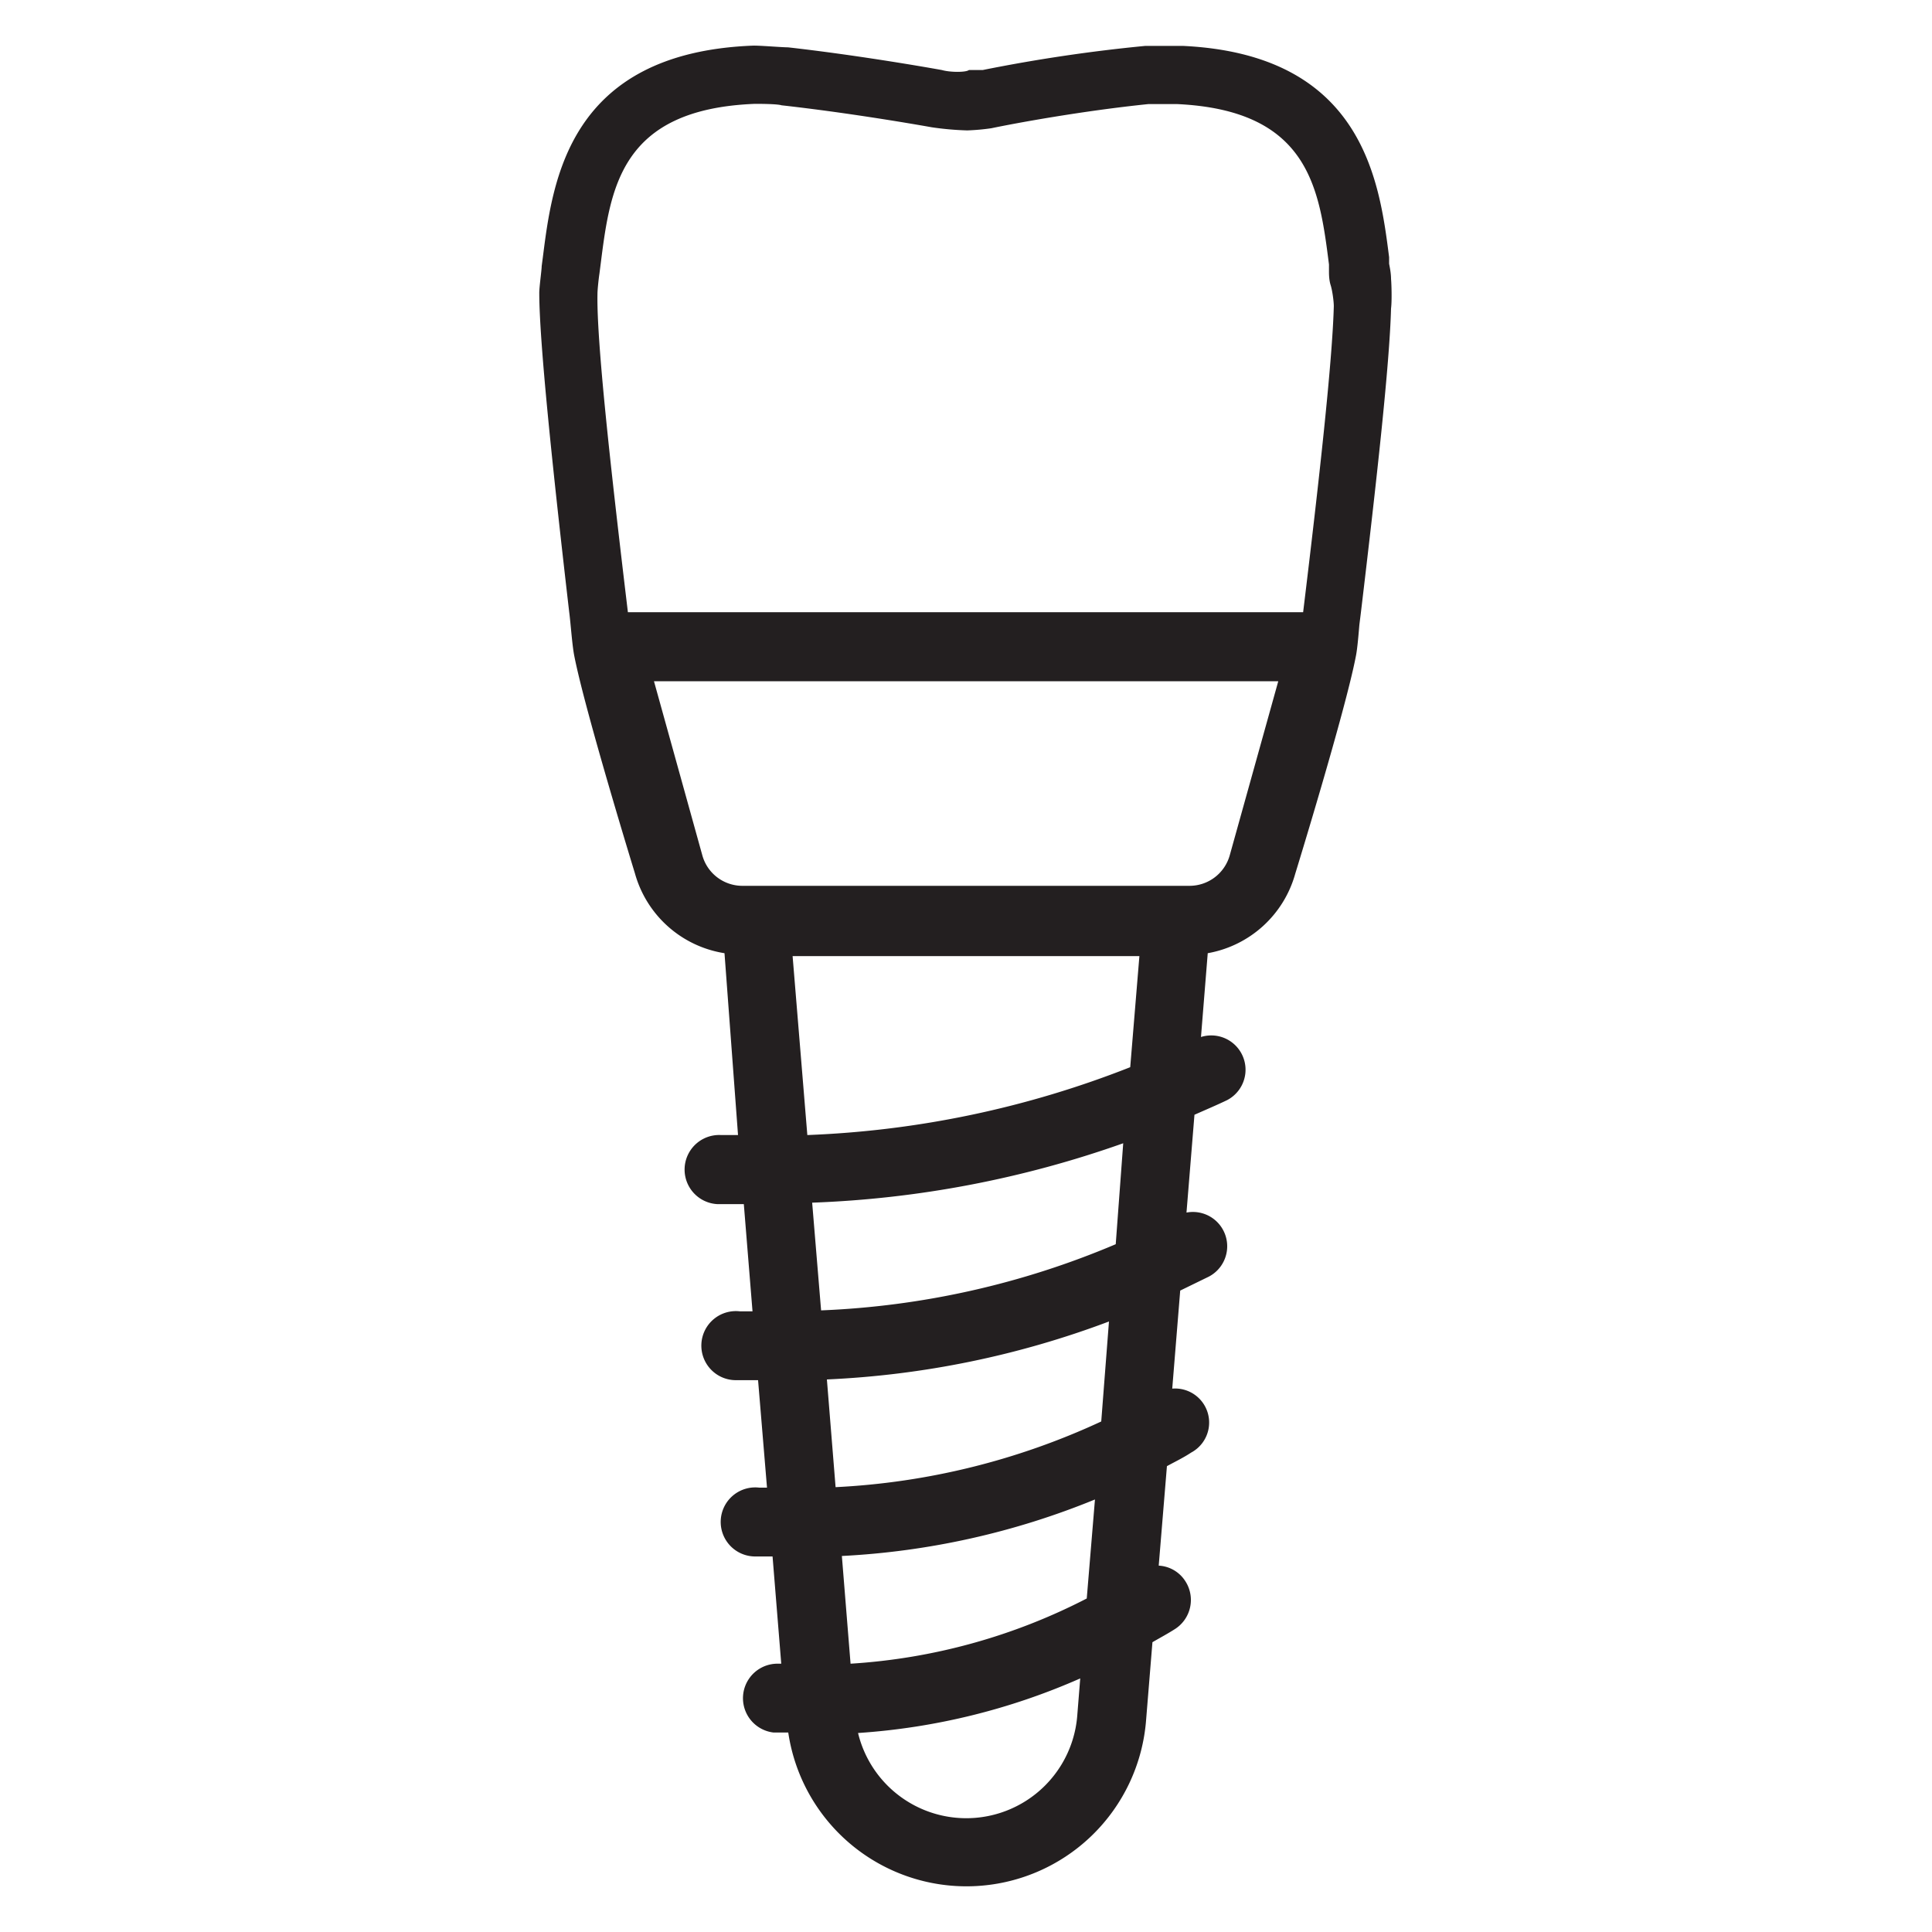 <svg id="Layer_1" data-name="Layer 1" xmlns="http://www.w3.org/2000/svg" viewBox="0 0 80 80"><defs><style>.cls-1{fill:#231f20;}</style></defs><title>west-mall-dental-group-icons</title><path class="cls-1" d="M57.6,11.55c0-.25-.06-.52-.08-.63l0-.27c-.4-3.14-1.07-8.4-8.55-8.75-.31,0-1.28,0-1.54,0a66.48,66.48,0,0,0-6.74,1l-.57,0C40,3,39.35,3,39,2.9c-1-.18-3.71-.64-6.37-.94-.26,0-1.19-.08-1.46-.07-7.62.3-8.29,5.59-8.69,8.75l-.05.38c0,.16-.1.85-.1,1.11,0,2,.55,7.26,1.24,13.22.06.45.12,1.36.21,1.81.45,2.3,2.51,9,2.51,9A4.59,4.59,0,0,0,30,39.47L30.56,47c-.23,0-.47,0-.7,0a1.43,1.43,0,0,0-.16,2.86l1.1,0,.36,4.44h-.52a1.43,1.43,0,1,0-.17,2.85l.92,0,.37,4.45h-.32a1.43,1.43,0,1,0-.19,2.85l.74,0,.36,4.44h-.12a1.43,1.43,0,0,0-.2,2.85l.61,0a7.46,7.46,0,0,0,14.82-.55L47.72,68c.31-.18.61-.34.91-.53a1.43,1.43,0,0,0,.45-2,1.39,1.39,0,0,0-1.1-.64l.34-4.12c.35-.19.7-.36,1-.56a1.41,1.41,0,0,0-.78-2.65l.33-4.06,1.19-.58a1.42,1.42,0,0,0-.93-2.65l.33-4.05c.45-.2.9-.39,1.34-.6a1.42,1.42,0,0,0-1.07-2.62l.28-3.47a4.59,4.59,0,0,0,3.62-3.28s2.07-6.72,2.51-9c.07-.33.12-1,.15-1.33l.06-.48c.65-5.45,1.19-10.29,1.25-12.61C57.64,12.47,57.62,11.75,57.6,11.55ZM44.61,71a4.61,4.61,0,0,1-9.08.76,27.24,27.24,0,0,0,9.2-2.26ZM45,66.19a24.63,24.63,0,0,1-9.78,2.7l-.36-4.46a31.92,31.92,0,0,0,10.48-2.34Zm.6-7.33a29.53,29.53,0,0,1-11,2.72l-.36-4.46a37.88,37.88,0,0,0,11.68-2.4Zm.6-7.34A34.79,34.79,0,0,1,34,54.26l-.37-4.46a43.23,43.23,0,0,0,12.88-2.46Zm.6-7.33A40.64,40.64,0,0,1,33.43,47l-.61-7.41H47.18Zm4.12-8.77a1.73,1.73,0,0,1-1.66,1.26H30.73a1.72,1.72,0,0,1-1.65-1.27l-2-7.2H52.93Zm4.31-22.74c-.06,2.27-.6,7.16-1.27,12.67H26c-.72-6-1.3-11.24-1.26-13.18,0-.2.06-.71.08-.83l.05-.39c.4-3.16.81-6.43,6.39-6.65.16,0,.92,0,1.1.06,2.6.29,5.21.73,6.22.91a12.39,12.39,0,0,0,1.47.13,9,9,0,0,0,1-.09c1-.21,3.77-.72,6.5-1,.17,0,1,0,1.2,0,5.47.26,5.88,3.5,6.28,6.64l0,.29c0,.1,0,.35.07.57S55.23,12.48,55.23,12.68Z"/></svg>